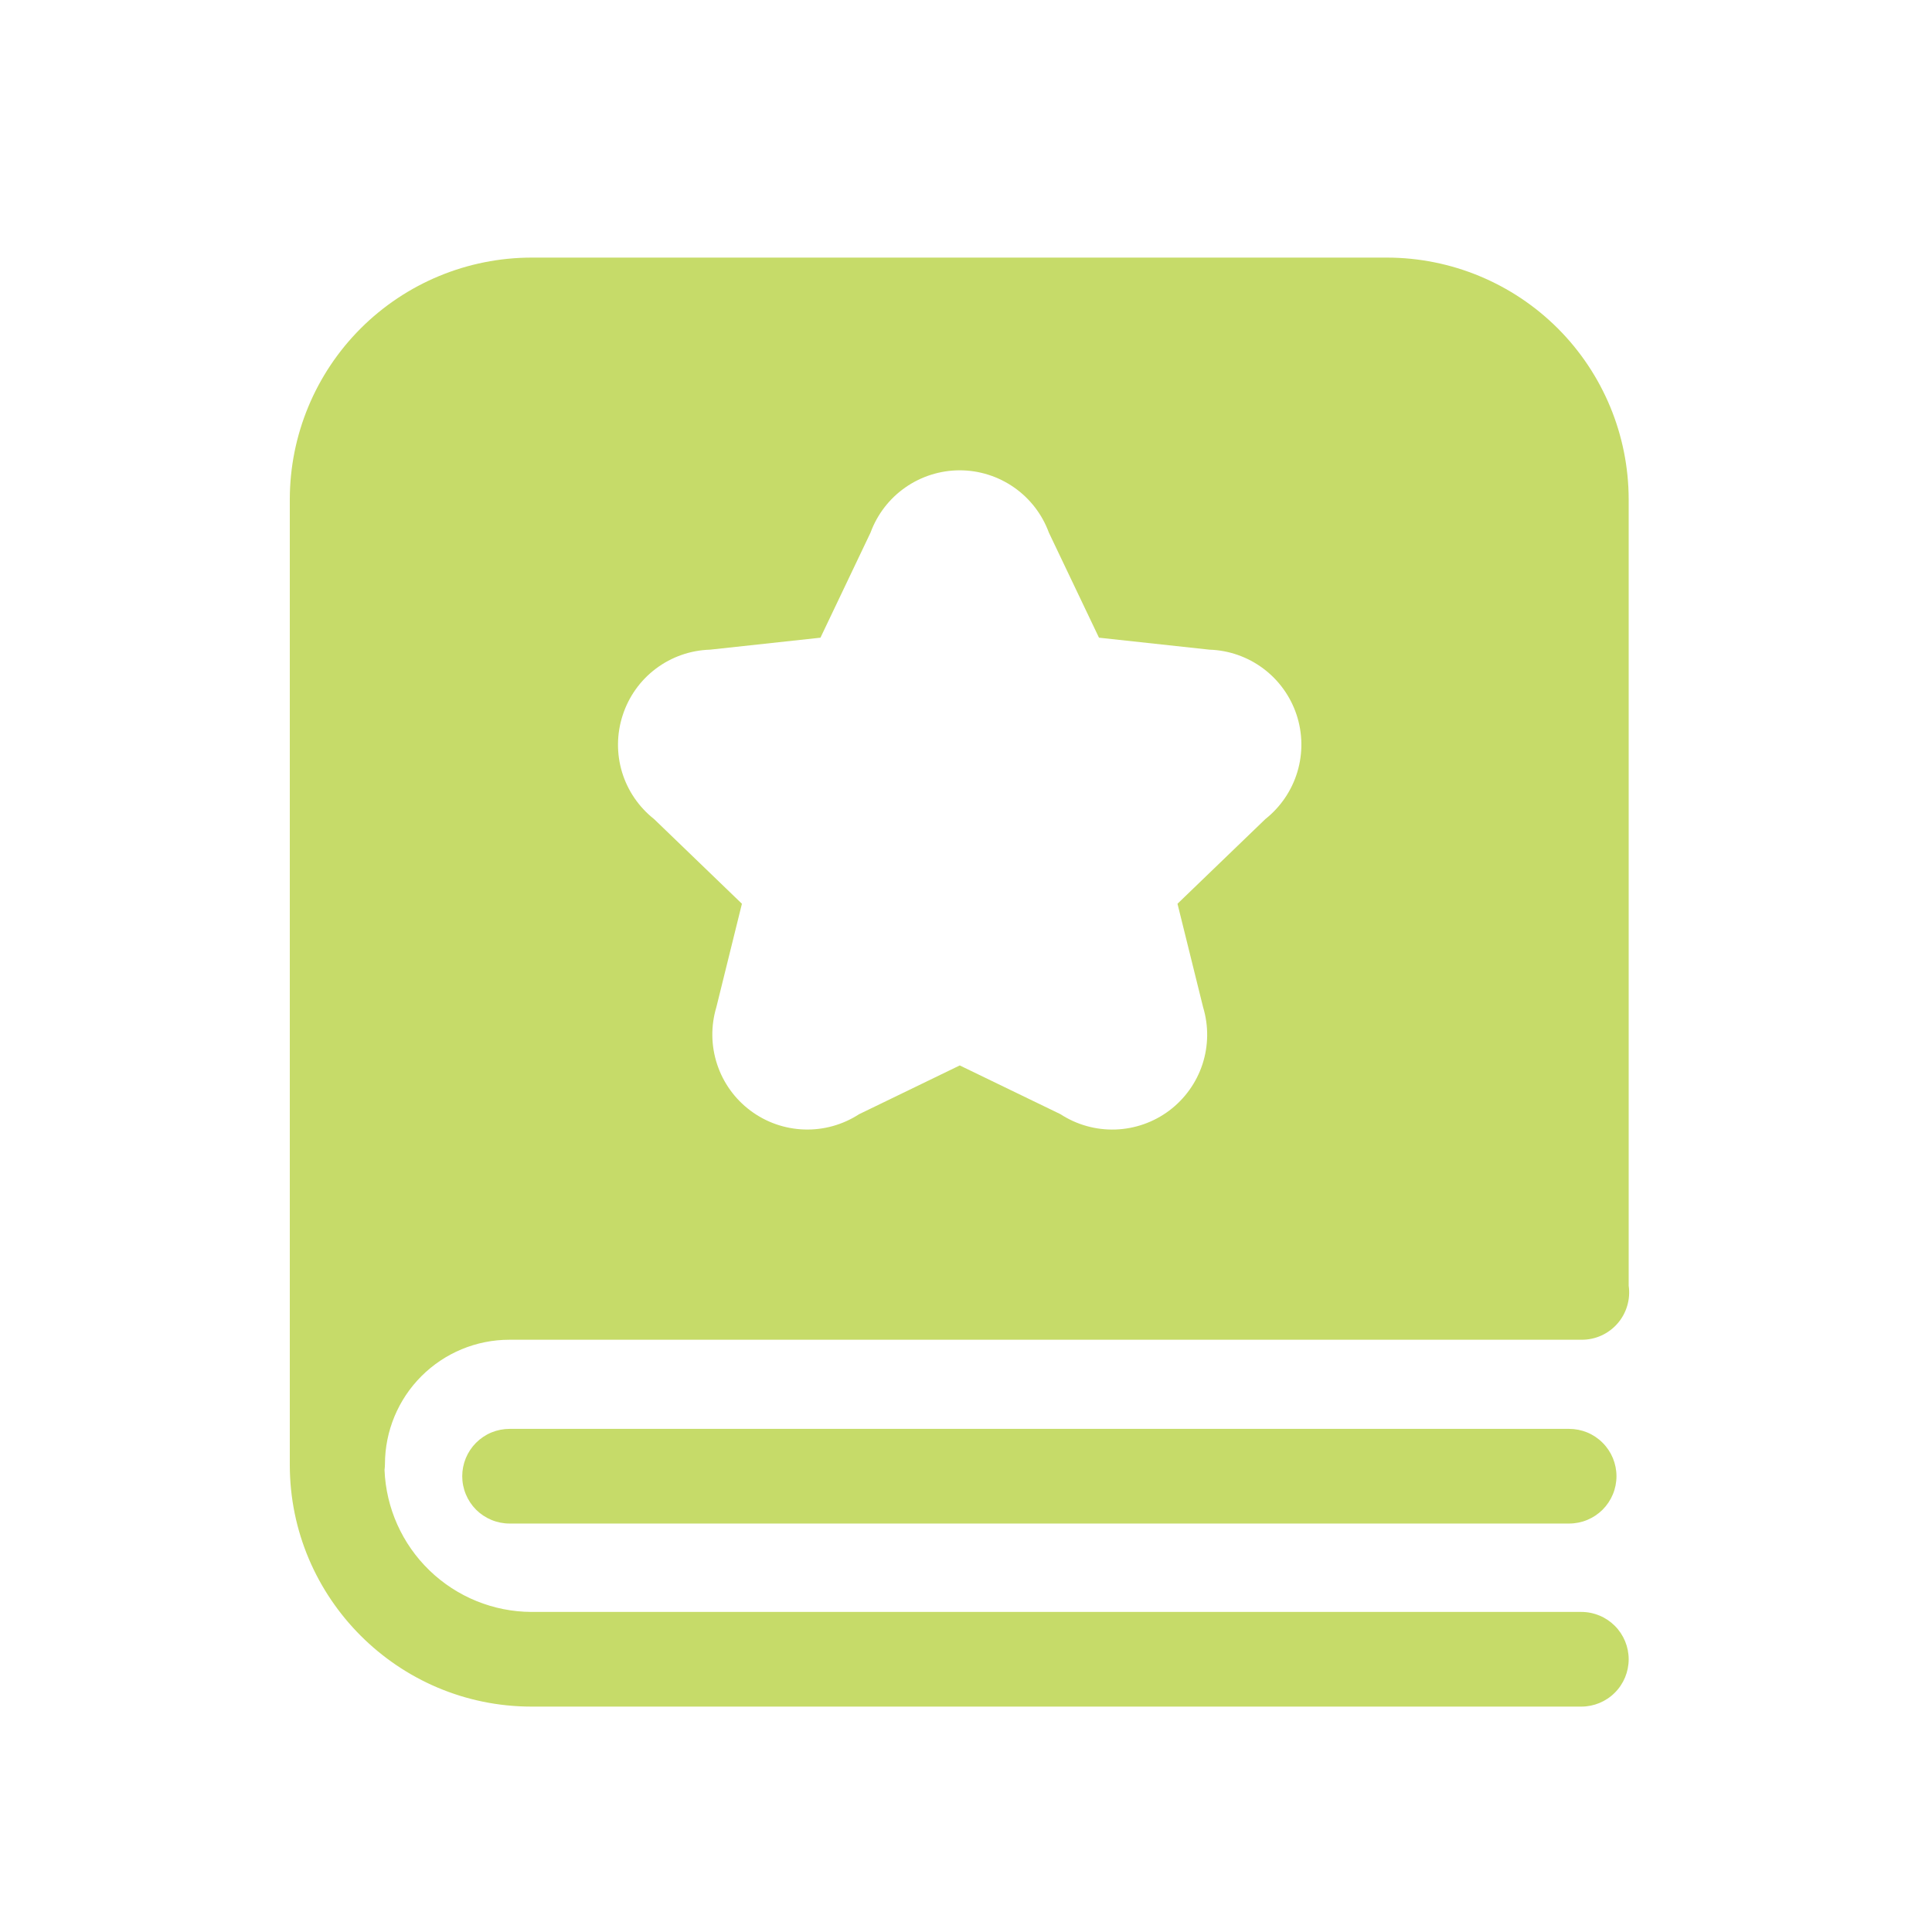 <svg width="60" height="60" viewBox="0 0 60 60" fill="none" xmlns="http://www.w3.org/2000/svg">
<path d="M43.072 8C45.063 8.001 46.972 8.793 48.38 10.2C49.787 11.608 50.578 13.516 50.58 15.507V39.929C50.61 40.137 50.595 40.35 50.535 40.552C50.476 40.754 50.374 40.941 50.236 41.1C50.098 41.259 49.927 41.387 49.735 41.475C49.544 41.562 49.335 41.607 49.125 41.607H15.815C14.792 41.608 13.812 42.015 13.088 42.738C12.364 43.462 11.957 44.443 11.955 45.466C11.955 45.528 11.95 45.589 11.942 45.651C11.988 46.833 12.489 47.952 13.34 48.773C14.191 49.595 15.325 50.056 16.508 50.06H49.11C49.5 50.06 49.874 50.216 50.149 50.491C50.425 50.767 50.58 51.141 50.58 51.53C50.58 51.92 50.425 52.294 50.149 52.569C49.874 52.845 49.5 53 49.11 53H16.508C12.368 53 9 49.631 9 45.492V15.507C9.002 13.516 9.794 11.607 11.201 10.2C12.609 8.793 14.517 8.002 16.508 8H43.072ZM48.73 44.375C48.923 44.375 49.115 44.413 49.293 44.486C49.471 44.56 49.634 44.669 49.77 44.806C49.907 44.942 50.015 45.104 50.089 45.282C50.163 45.461 50.201 45.652 50.201 45.845C50.201 46.038 50.163 46.229 50.089 46.407C50.015 46.586 49.907 46.748 49.77 46.885C49.634 47.021 49.471 47.129 49.293 47.203C49.115 47.277 48.923 47.315 48.73 47.315H15.825C15.632 47.315 15.441 47.277 15.263 47.203C15.084 47.129 14.922 47.021 14.785 46.885C14.649 46.748 14.541 46.586 14.467 46.407C14.393 46.229 14.355 46.038 14.355 45.845C14.355 45.652 14.393 45.461 14.467 45.282C14.541 45.104 14.649 44.942 14.785 44.806C14.922 44.669 15.084 44.56 15.263 44.486C15.441 44.413 15.632 44.375 15.825 44.375H48.73ZM29.805 14.606C29.201 14.607 28.611 14.792 28.116 15.138C27.621 15.483 27.244 15.973 27.036 16.539L25.48 19.804L22.051 20.176C21.444 20.194 20.857 20.399 20.371 20.764C19.885 21.128 19.525 21.635 19.338 22.213C19.151 22.786 19.144 23.403 19.318 23.98C19.493 24.556 19.841 25.065 20.314 25.438L23.041 28.067L22.247 31.279C22.073 31.858 22.081 32.476 22.27 33.05C22.458 33.624 22.819 34.127 23.303 34.489C23.786 34.852 24.369 35.057 24.973 35.077C25.576 35.098 26.172 34.932 26.679 34.603L29.806 33.088L32.934 34.602C33.44 34.932 34.036 35.098 34.64 35.078C35.244 35.058 35.828 34.853 36.312 34.49C36.795 34.127 37.156 33.624 37.344 33.05C37.532 32.475 37.538 31.857 37.363 31.278L36.568 28.067L39.296 25.438C39.77 25.062 40.117 24.551 40.291 23.972C40.465 23.393 40.456 22.774 40.267 22.2C40.077 21.626 39.717 21.124 39.232 20.762C38.748 20.4 38.165 20.195 37.56 20.176L34.13 19.804L32.573 16.539C32.365 15.973 31.988 15.483 31.493 15.138C30.998 14.792 30.408 14.606 29.805 14.606Z" fill="#C6DB69"/>
</svg>
